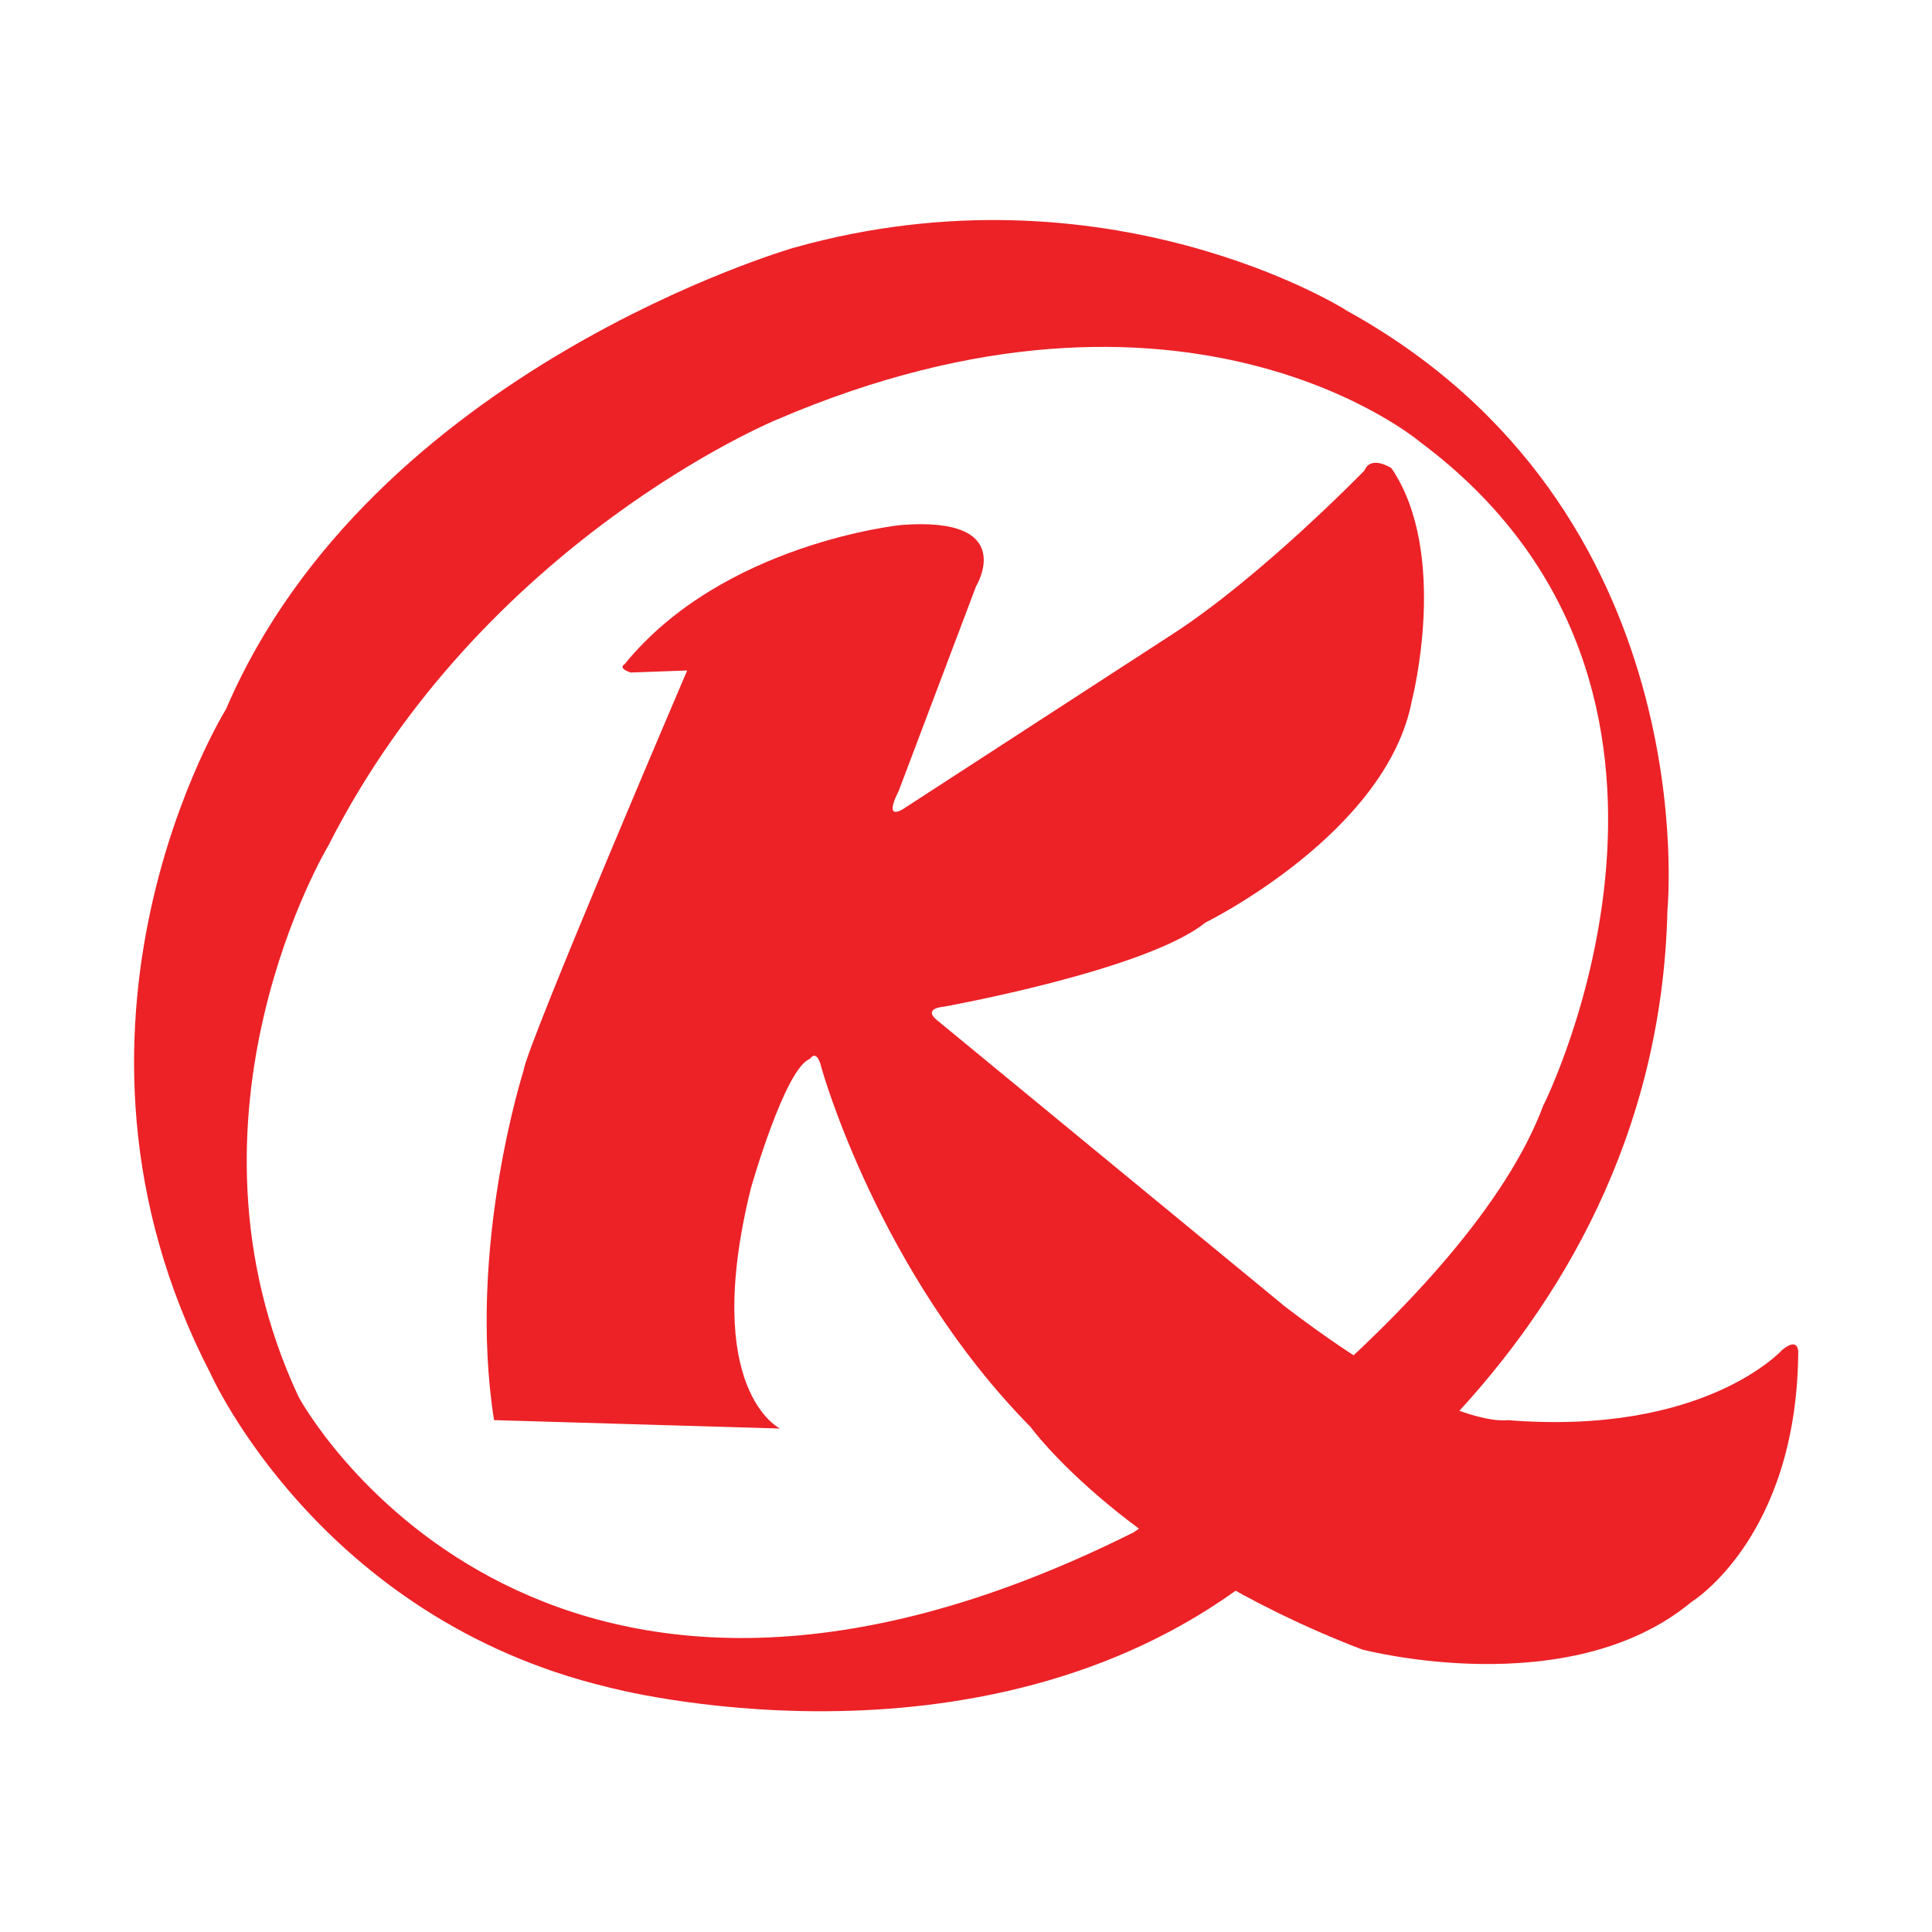 <svg id="Layer_1" data-name="Layer 1" xmlns="http://www.w3.org/2000/svg" viewBox="0 0 500 500"><defs><style>.cls-1{fill:#ec2227;}</style></defs><path id="path5" class="cls-1" d="M348.16,80.14s-61.69-38.84-142.81-16c0,0-109.14,31.41-146.85,119.37,0,0-50.78,81.69-4,172,0,0,28.06,63.21,102.83,81.13,0,0,95.62,25.72,165.7-27.35,0,0,105.82-55.83,108.5-173.74,0,0,10.26-104-83.39-155.37m51.37,205.63C380.12,338.32,293.32,396.6,293.32,396.6c-155.38,77.69-216-35-216-35C43.05,288.53,85,218.8,85,218.8c40-78.83,115.8-110.1,115.8-110.1C307,63,367.57,114.42,367.57,114.42c85.69,64,32,171.35,32,171.35"/><path id="path7" class="cls-1" d="M177.84,173.52S136.1,271.11,135.52,277c0,0-14.72,45.85-7.66,90.53l74,2.17s-20.46-9.83-7.54-62.15c0,0,8.83-31.16,15.29-33.51,0,0,1.76-2.93,3,2.35,0,0,14.67,52.9,54.09,92.9,0,0,24.66,34.09,85.8,57.59,0,0,53.51,14.13,85.26-12.31,0,0,27.05-16.46,27.62-64.11,0,0,.45-4.83-4.1-1.15,0,0-20,22.32-71.13,18.22,0,0-15.27,2.93-57.59-29.39l-90-74.07s-4.1-2.94,1.76-3.55c0,0,52.32-9.4,67.62-21.75,0,0,47.06-23.12,53.48-57.59,0,0,9.75-37.77-5.3-60,0,0-5.28-3.54-7,.58,0,0-26.91,27.75-50.11,42.64l-69.25,44.95s-5.32,3.53-1.16-4.7l20-52.91s11.17-18.22-19.39-15.87c0,0-46.07,4.65-71.54,36,0,0-2,1,1.57,2.18Z"/></svg>